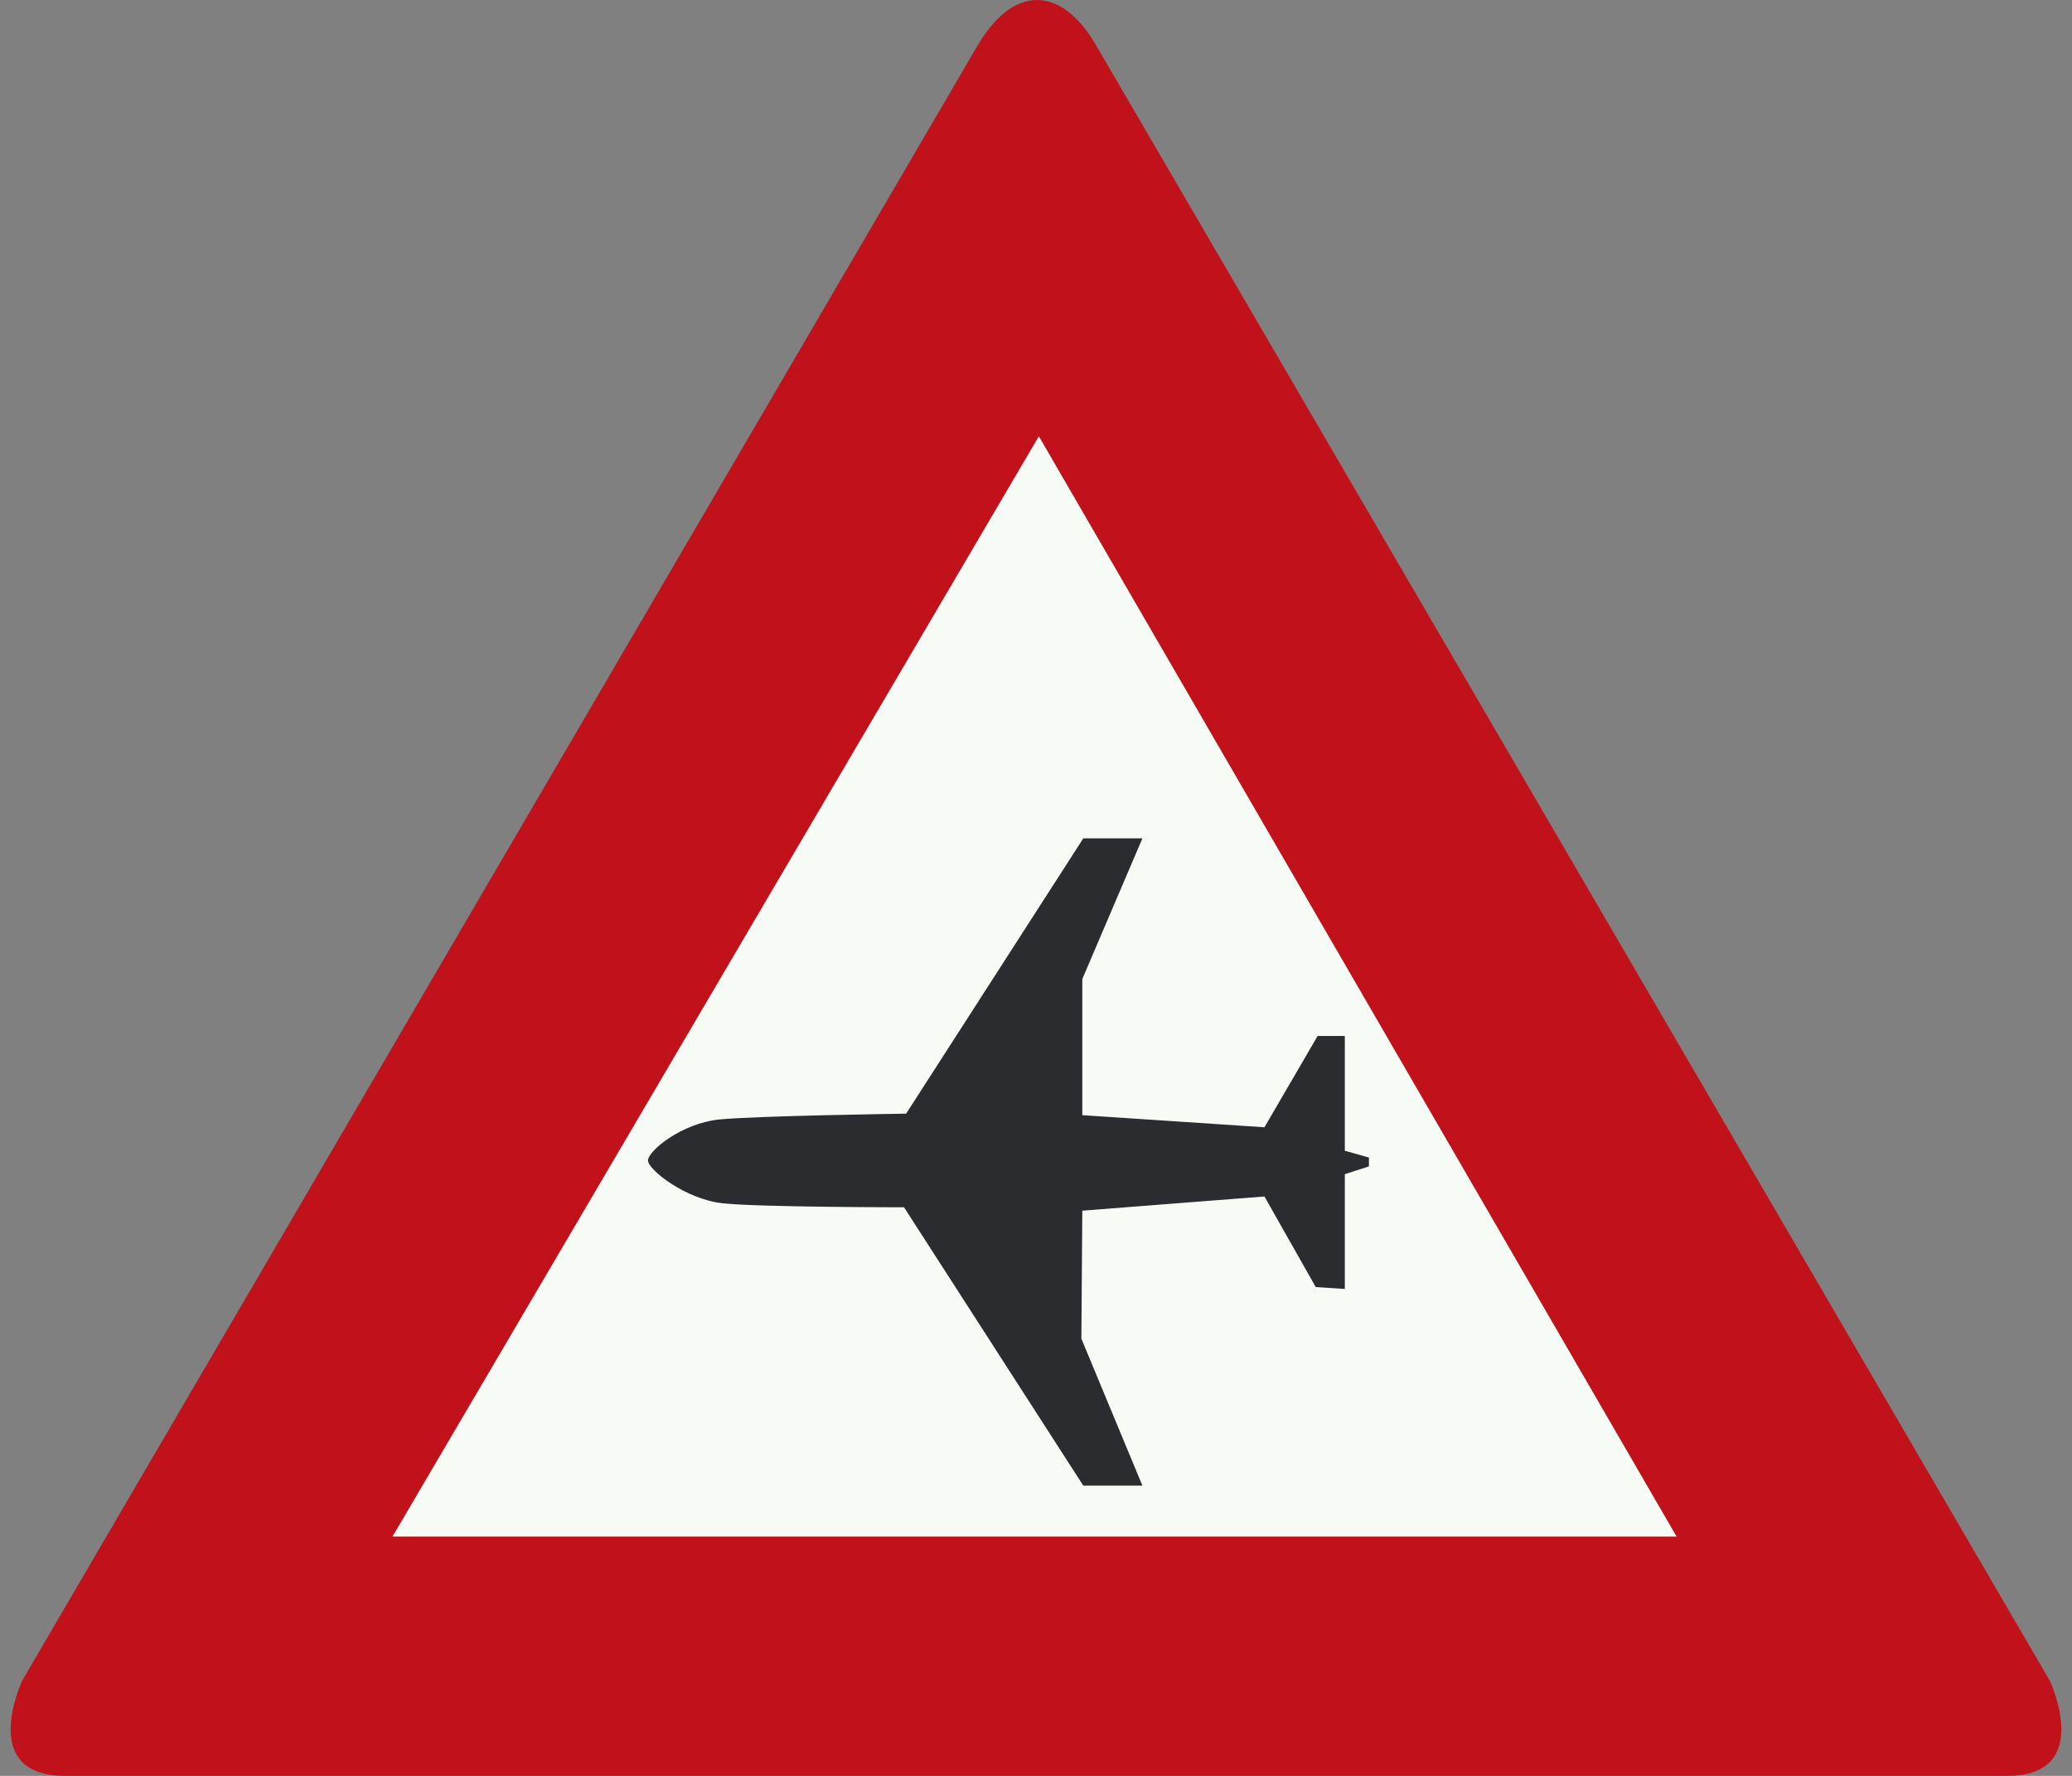 <svg id="Nederlands_verkeersbord_J30" width="350" height="300" viewBox="0 0 350 300"
xmlns="http://www.w3.org/2000/svg" version="1.1">

<rect x="0" y="0" width="350" height="300" fill="#808080" stroke="none"/>

<path id="rode_driehoek" fill="#c1121c"
     d="M 11,300 C 11,300 27.82,300 11,300 C -3.917,300 3.78,283.853 3.78,283.853 L 164.907,8.074 C 164.907,8.074 161.401,14.191 164.907,8.074 C 171.16,-2.853 179.311,-2.372 185.119,7.602 L 346.212,283.853 C 346.212,283.853 353.917,300 339,300 C 322.172,300 339,300 339,300 L 11,300" />

<path id="witte_driehoek" fill="#f7fbf5"
     d="M 175.483,73.698 L 283.209,259.576 L 66.297,259.576 L 175.483,73.698" />

<path id="zwart_symbool" fill="#2a2d2f"
     d="M 182.988,250.967 L 152.708,203.946 C 152.708,203.946 128.435,203.946 122.106,203.276 C 115.802,202.605 109.465,197.584 109.465,196.055 C 109.465,194.395 115.124,189.791 121.428,189.12 C 127.757,188.483 153.064,188.131 153.064,188.131 L 182.988,141.625 L 192.973,141.625 L 182.822,165.389 L 182.822,188.384 L 213.59,190.429 L 222.574,175.006 L 227.166,175.006 L 227.166,194.395 L 231.236,195.54 L 231.236,197.044 L 227.166,198.353 L 227.166,217.742 L 222.252,217.423 L 213.59,202.123 L 182.822,204.519 L 182.665,226.148 L 192.973,250.967 L 182.988,250.967" />

</svg>